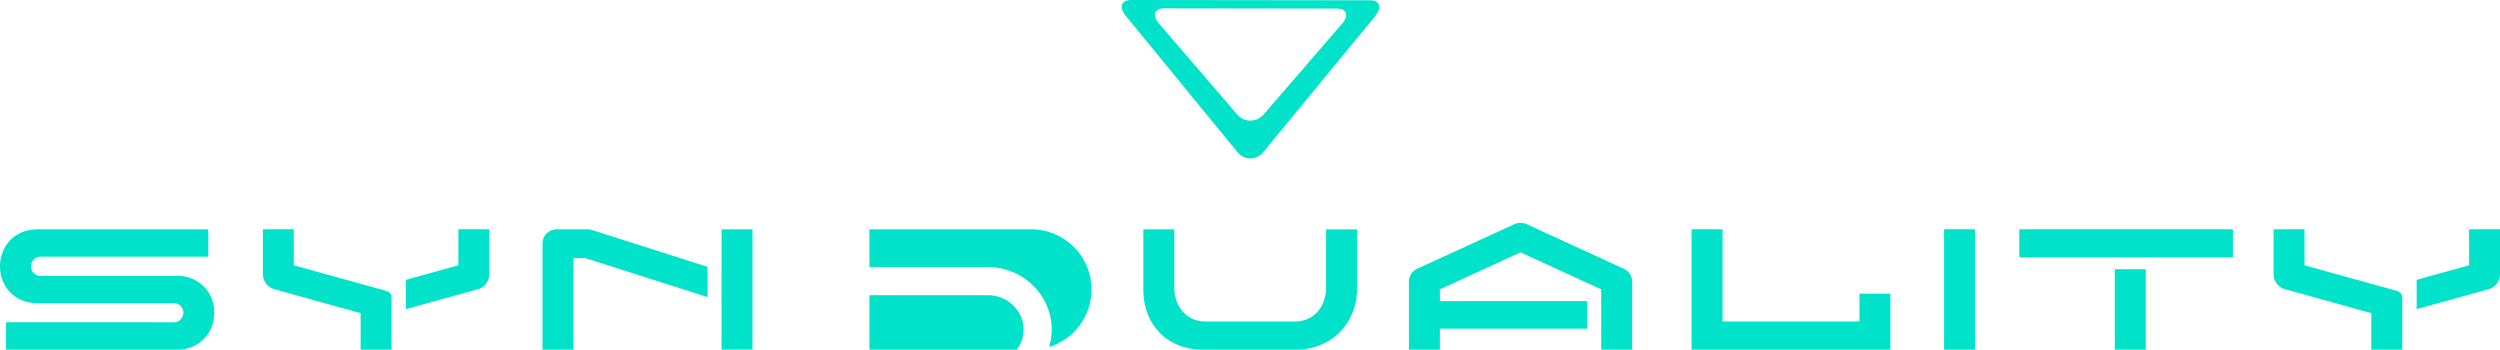 <?xml version="1.0" encoding="UTF-8"?>
<!-- Created with Inkscape by VulcanSphere (https://www.inkscape.org/ and https://vulcansphere.com) -->
<svg id="svg2" class="ttl-img desvg replaced-svg" version="1.1" viewBox="0 0 787 110.08" xmlns="http://www.w3.org/2000/svg">
<title id="title1">Synduality</title>
<desc id="desc1">Mixed-media franchise by Bandai Namco</desc>
 <defs id="defs2">
  <style id="style1">.cls-1{fill:#00e2ca;}</style>
  <style id="style2" media="screen"/>
 </defs>
 <g id="_ロゴカウントダウン部分">
  <path id="path2" class="cls-1" d="M273.7,110.07v-17.15h37.25c6.21,0,11.27,4.86,11.27,10.82,0,2.37-.8,4.55-2.15,6.33h-46.36Zm50.95-37.88h-50.95v11.87h37.25c11.1,0,20.13,8.82,20.13,19.67,0,1.91-.29,3.74-.81,5.49,7.72-2.39,13.33-9.59,13.33-18.09,0-10.46-8.48-18.94-18.94-18.94ZM432.9,5.1l-35.18,42.72c-2.27,2.75-5.97,2.75-8.23-.01L354.41,5.01C352.15,2.25,352.92,0,356.12,0l75.07,.09c3.2,0,3.96,2.26,1.7,5.01Zm-12.1-2.4l-54.28-.07c-3.2,0-3.92,2.19-1.61,4.88l24.5,28.46c2.31,2.69,6.11,2.69,8.43,.01l24.56-28.4c2.32-2.68,1.6-4.88-1.6-4.89Zm356.47,80.82l-16.5,4.57v9.22l22.67-6.28c2.11-.58,3.57-2.5,3.57-4.69v-14.17h-9.73v11.35Zm-165.27,26.55h9.74v-37.89h-9.74v37.89Zm23.68-29.05h67.24v-8.85h-67.24v8.85Zm30.06,29.06h9.74v-25.33h-9.74v25.33Zm-438.59-24.68h-.03s0,9.5,0,9.5h.03v15.16h9.74v-37.87h-9.74v13.2Zm-40.78-13c-.44-.14-.89-.21-1.34-.21h-9.82c-2.45,0-4.43,1.98-4.43,4.43v33.45h9.74v-28.8h3.82l38.39,12.24v-9.51l-36.36-11.59Zm231.1,18.19c0,5.86-3.88,10.63-9.74,10.63h-28.33c-5.86,0-9.74-4.77-9.74-10.63v-18.39h-9.74v19.01c0,11.27,7.85,18.87,18.59,18.87h29.54c10.74,0,19.15-8.01,19.15-19.28v-18.59h-9.74v18.39Zm167.9,10.63h-43.12v-29.04h-9.74v37.89h62.59v-17.62h-9.74v8.77ZM55.76,86.83H12.59c-1.57,0-2.85-1.39-2.85-2.96s1.28-3.07,2.85-3.07h52.97v-8.61H11.7c-7.05,0-11.7,5.27-11.7,11.68s4.76,11.57,11.7,11.57H54.88c1.57,0,2.85,1.39,2.85,2.96s-1.28,3.07-2.85,3.07h-7.01v-.02H1.91v8.63H55.76c7.05,0,11.7-5.27,11.7-11.68s-4.76-11.57-11.7-11.57Zm455.45-2.21l-30.7-14.08h0c-.59-.27-1.22-.41-1.85-.4-.63,0-1.26,.13-1.85,.4h0s-30.7,14.08-30.7,14.08c-1.57,.72-2.58,2.29-2.58,4.02v21.44h9.74v-6.62h46.39v-8.67h-46.39v-3.71l25.39-11.65,25.39,11.65v19h9.74v-21.44c0-1.73-1.01-3.3-2.58-4.02Zm243.46,6.99l-29.21-8.09v-11.35h-9.73v14.17c0,2.19,1.46,4.11,3.57,4.69l27.2,7.54v11.5h9.73v-16.4c0-.96-.64-1.8-1.56-2.05Zm-610.38-8.09l-16.5,4.57v9.22l22.67-6.28c2.11-.58,3.57-2.5,3.57-4.69v-14.17h-9.73v11.35Zm-22.59,8.09l-29.21-8.09v-11.35h-9.73v14.17c0,2.19,1.46,4.11,3.57,4.69l27.2,7.54v11.5h9.73v-16.4c0-.96-.64-1.8-1.56-2.05Z"/>
 </g>
</svg>
